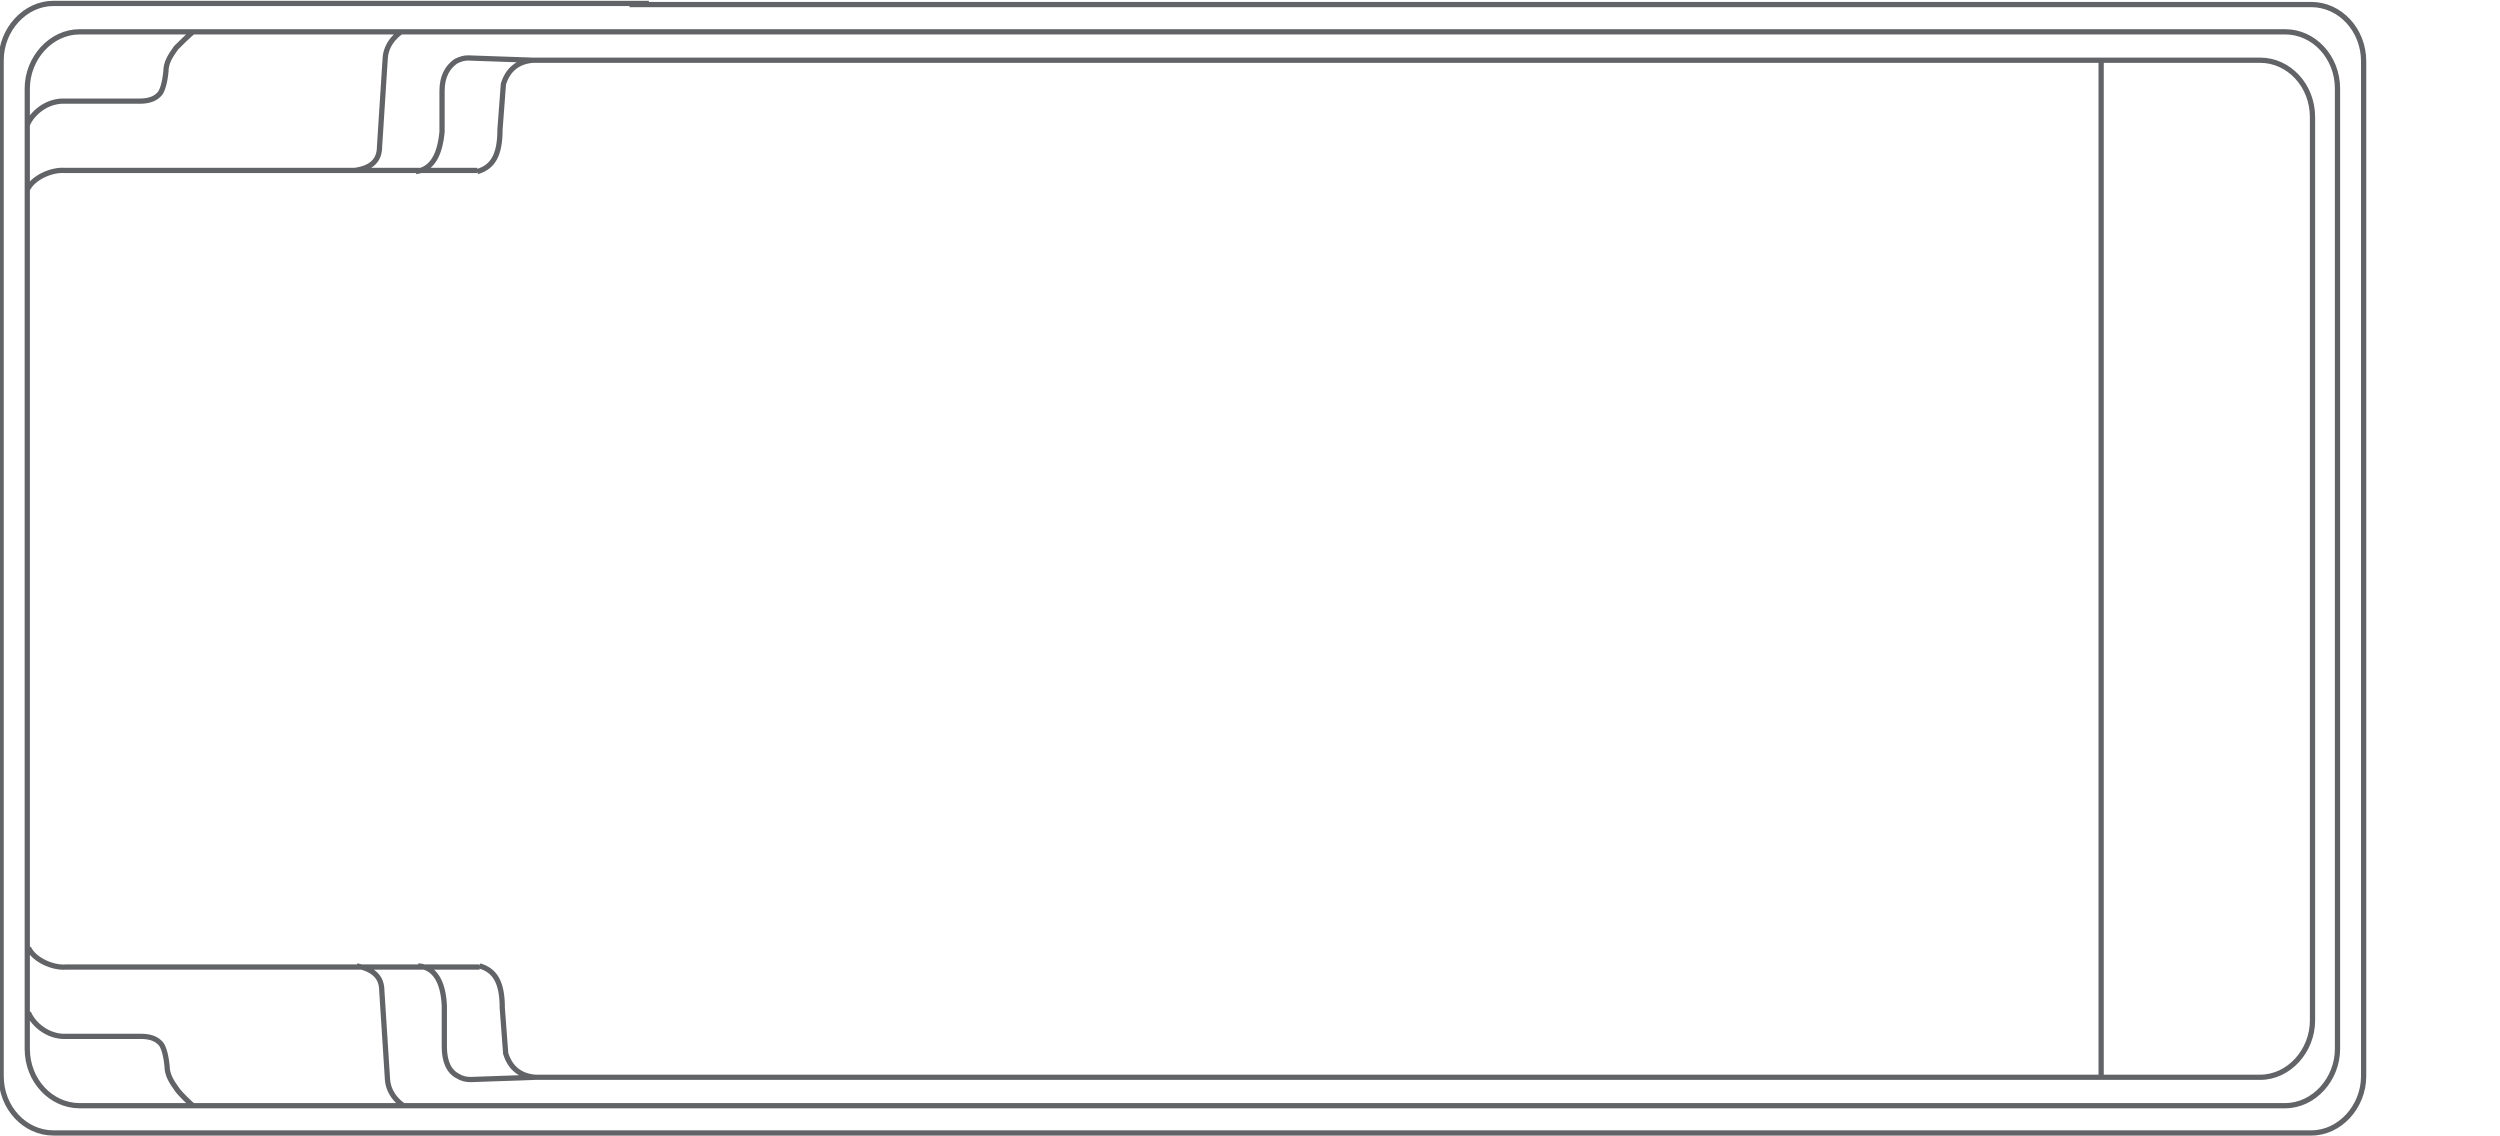 <?xml version="1.0" encoding="UTF-8"?> <!-- Generator: Adobe Illustrator 22.1.0, SVG Export Plug-In . SVG Version: 6.00 Build 0) --> <svg xmlns="http://www.w3.org/2000/svg" xmlns:xlink="http://www.w3.org/1999/xlink" id="Слой_1" x="0px" y="0px" viewBox="0 0 220 100" style="enable-background:new 0 0 220 100;" xml:space="preserve"> <style type="text/css"> .st0{fill:none;stroke:#626366;stroke-width:0.462;stroke-miterlimit:10;} .st1{fill:none;stroke:#626366;stroke-width:0.462;stroke-linejoin:round;} </style> <g> <line class="st0" x1="184.9" y1="5.4" x2="184.9" y2="94.7"></line> <path class="st1" d="M208,23.5v55 M205.7,23.5v55 M203.5,23.5v55 M50.6,94.8h131 M50.6,99.7h131 M50.6,97.3h131 M55.4,0.4h132.3 M55.4,5.3h132.3 M55.4,2.8h132.3 M0.1,22.2v56.1 M2.4,22.2v56.1 M2.5,89.1c0.3,0.8,1.4,2,3,2.1h6.9c0.8,0,1.4,0.2,1.8,0.7 c0.2,0.3,0.4,0.9,0.5,1.9c0,0.8,0.4,1.4,0.9,2.1c0.2,0.3,1.2,1.3,1.4,1.4 M35.5,97.3c0,0-1.3-0.8-1.4-2.3l-0.5-7.8 c0-1.2-0.7-1.9-2.2-2.2 M47.1,94.8c-1.3-0.1-2.2-0.8-2.6-2.1l-0.3-4c0-2.2-0.6-3.3-2-3.7 M2.5,83.4c0.5,1.1,2.2,1.8,3.3,1.7h36.4 M57.1,94.8h-8.2h-1.8L41.4,95c-0.4,0-0.8-0.1-1.1-0.3c-0.8-0.4-1.2-1.3-1.2-2.6v-3.6c-0.1-2.2-0.9-3.4-2.3-3.5 M57.1,97.3H7 c-2.5,0-4.6-2.2-4.6-5V75.1 M57.1,99.7H4.7c-2.5,0-4.6-2.2-4.6-5V75.1 M36.6,15.1c1.4-0.2,2.1-1.4,2.3-3.5V8c0-1.3,0.5-2.1,1.2-2.6 c0.4-0.2,0.7-0.3,1.1-0.3l5.7,0.2h1.8h8.4 M2.4,25V7.8c0-2.7,2.1-5,4.6-5h50.1 M0.1,25V5.3c0-2.7,2.1-5,4.6-5h52.4 M2.4,11 c0.3-0.8,1.4-2,3-2.1h6.9c0.8,0,1.4-0.2,1.8-0.7c0.2-0.3,0.4-0.9,0.5-1.9c0-0.8,0.4-1.4,0.9-2.1C15.7,4,16.7,3,17,2.8 M35.3,2.8 c0,0-1.3,0.8-1.4,2.3l-0.5,7.8c0,1.2-0.7,1.9-2.2,2.1 M46.9,5.3c-1.3,0.1-2.2,0.8-2.6,2.1l-0.3,4c0,2.2-0.6,3.3-2,3.7 M2.4,16.7 c0.5-1.1,2.2-1.8,3.3-1.7H42 M176.2,5.3h22.7c2.5,0,4.6,2.2,4.6,5V25 M176.2,2.8h24.9c2.5,0,4.6,2.2,4.6,5V25 M176.2,0.4h27.2 c2.5,0,4.6,2.2,4.6,5V25 M203.5,75.1v14.7c0,2.7-2.1,5-4.6,5h-22.7 M205.7,75.1v17.2c0,2.7-2.1,5-4.6,5h-24.9 M208,75.1v19.6 c0,2.7-2.1,5-4.6,5h-27.2"></path> </g> </svg> 
